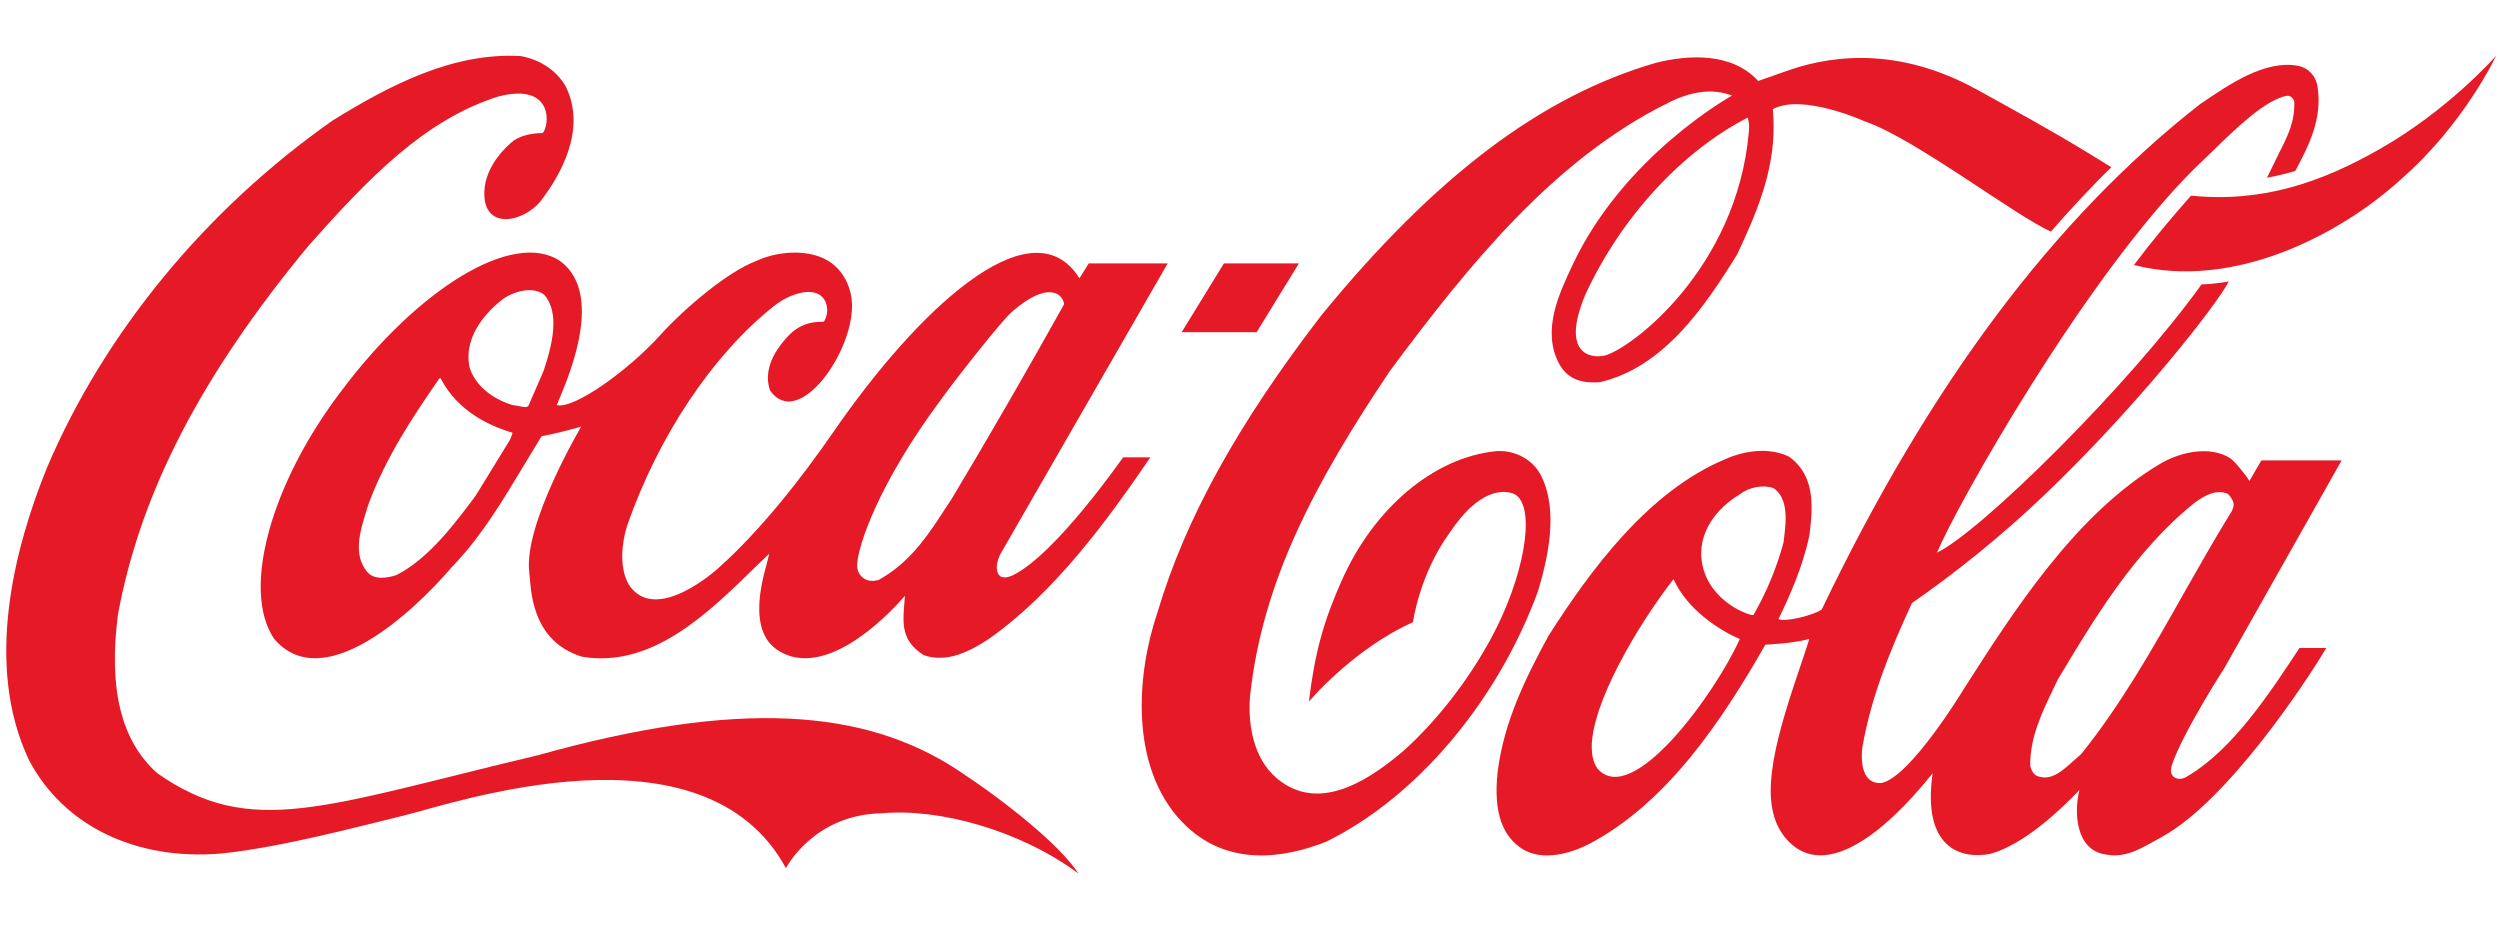<svg width="269" height="100" viewBox="0 0 269 100" fill="none" xmlns="http://www.w3.org/2000/svg">
<path d="M102.903 82.765C92.997 76.323 79.553 75.193 57.873 81.265C34.76 86.748 27.054 90.263 16.933 83.207C13.045 79.741 11.651 74.16 12.692 66.121C15.106 53.016 21.631 40.405 33.219 26.416C39.688 19.138 45.688 12.893 53.611 10.386C59.684 8.812 59.116 13.63 58.381 14.319C57.606 14.319 56.303 14.442 55.297 15.105C54.48 15.745 52.237 17.81 52.117 20.589C51.943 24.842 56.303 23.956 58.183 21.621C60.21 18.99 63.206 13.951 60.849 9.254C59.861 7.583 58.155 6.428 56.036 6.034C48.781 5.616 42.025 9.107 35.789 12.967C22.151 22.531 11.242 35.783 5.069 50.288C1.511 59.041 -1.708 71.578 3.116 81.782C6.849 88.862 14.597 92.623 23.84 91.837C30.324 91.149 38.163 89.034 43.436 87.756C48.709 86.477 75.699 77.111 84.567 93.412C84.567 93.412 87.516 87.633 94.886 87.51C100.945 86.945 109.686 89.28 116.052 94C113.931 90.78 107.918 86.035 102.903 82.765Z" fill="#E61A27"/>
<path d="M60.252 28.07C55.153 24.721 44.905 31.125 36.697 42.111C29.191 51.965 25.95 63.418 29.477 68.714C34.724 74.946 44.465 65.882 48.607 61.03L49.141 60.462C51.958 57.432 54.134 53.787 56.241 50.288C56.241 50.288 58.177 47.086 58.269 46.938C59.466 46.717 60.907 46.372 62.531 45.904C62.508 45.977 56.318 56.397 56.949 61.569C57.146 63.147 56.996 68.911 62.615 70.66C70.105 71.917 76.086 66.103 81.362 60.93C81.362 60.93 82.261 60.068 82.769 59.577C82.641 60.092 82.473 60.781 82.473 60.781C80.28 68.417 83.236 70.019 85.085 70.611C90.673 72.237 97.348 64.108 97.37 64.108C97.197 66.669 96.691 68.787 99.386 70.487C101.93 71.399 104.505 70.008 106.463 68.703C113.512 63.727 119.192 55.939 123.779 49.208H120.853C120.818 49.208 113.633 59.638 108.967 61.905C108.959 61.905 108.11 62.342 107.621 61.996C107.015 61.479 107.254 60.403 107.628 59.641C107.651 59.591 125.645 28.34 125.645 28.34H117.149C117.149 28.34 116.221 29.843 116.146 29.942C116.088 29.893 115.952 29.634 115.858 29.51C110.595 22.219 98.675 33.434 89.702 46.44C86.247 51.441 81.848 57.072 77.287 61.136C77.287 61.136 70.53 67.338 67.643 62.882C66.588 61.01 66.913 58.272 67.508 56.475C70.869 46.892 76.661 38.196 83.253 32.949C85.113 31.496 87.136 31.076 88.139 31.692C89.096 32.26 89.25 33.663 88.645 34.623C87.11 34.574 85.88 35.041 84.88 36.076C82.911 38.145 82.226 40.141 82.853 42.014C85.895 46.349 91.962 37.776 91.668 32.554C91.563 30.682 90.566 28.909 89.077 28.046C86.859 26.716 83.474 27.06 81.284 28.12C78.351 29.228 73.71 33.095 71 36.101C67.59 39.87 61.74 44.058 59.91 43.589C60.508 41.987 65.45 31.863 60.252 28.07ZM101.21 43.047C102.863 40.757 107.673 34.623 108.845 33.589C112.789 30.114 114.366 31.643 114.502 32.726C110.821 39.327 106.477 46.89 102.393 53.689C102.401 53.665 101.115 55.635 101.115 55.635C99.311 58.393 97.494 60.758 94.531 62.408C94.109 62.532 93.413 62.582 92.949 62.235C92.391 61.866 92.171 61.25 92.234 60.609C92.412 58.491 94.565 52.014 101.21 43.047ZM54.994 47.013C54.994 47.013 54.919 47.235 54.883 47.308C54.874 47.308 51.179 53.342 51.179 53.342C48.949 56.324 46.165 60.069 42.685 61.866C41.654 62.211 40.227 62.433 39.501 61.522C37.96 59.675 38.754 57.112 39.399 55.044L39.628 54.305C41.477 49.28 44.411 44.845 47.267 40.731C47.303 40.707 47.383 40.683 47.412 40.683C47.419 40.707 47.43 40.707 47.435 40.757C49.227 44.205 52.587 45.805 55.1 46.545C55.116 46.545 55.132 46.57 55.132 46.619C55.132 46.693 55.091 46.792 54.994 47.013ZM58.494 39.895C58.477 39.944 56.848 43.688 56.848 43.688C56.613 43.885 56.24 43.787 55.813 43.688L55.082 43.564C52.785 42.85 51.053 41.323 50.519 39.5C49.783 35.953 52.809 33.169 54.142 32.16C55.421 31.273 57.41 30.805 58.564 31.716C59.277 32.554 59.547 33.638 59.547 34.821C59.547 36.421 59.053 38.219 58.494 39.895ZM165.893 51.324C165.074 49.55 163.13 48.417 161.057 48.54C154.327 49.156 147.745 54.698 144.288 62.654C142.474 66.744 141.485 70.118 140.836 75.488C142.929 73.075 147.197 69.109 152.041 66.941C152.041 66.941 152.7 61.793 156.061 57.211C157.333 55.314 159.878 52.26 162.736 53.072C165.233 53.91 164.355 60.832 161.037 67.531C158.581 72.458 154.823 77.386 151.021 80.784C147.66 83.642 142.687 87.09 138.335 84.43C135.595 82.805 134.197 79.405 134.492 75.02C135.801 62.581 141.456 51.989 149.548 39.919C157.891 28.711 167.089 17.208 179.478 11.073C182.006 9.792 184.346 9.497 186.369 10.285C186.369 10.285 174.738 16.69 169.194 28.538C167.784 31.544 165.822 35.607 167.798 39.204C168.83 41.076 170.662 41.224 172.138 41.125C178.934 39.548 183.325 33.193 186.912 27.381C188.992 22.971 190.84 18.587 190.84 13.709C190.84 13.118 190.81 12.33 190.76 11.738C194.006 10.015 200.664 13.069 200.664 13.069C205.867 14.794 216.945 23.292 220.682 24.917C222.504 22.799 225.5 19.597 227.186 17.996L224.745 16.493C220.836 14.104 216.704 11.837 212.637 9.596C203.402 4.547 195.884 6.32 192.058 7.699C190.554 8.241 189.18 8.709 189.18 8.709C186.34 5.606 181.683 5.9 178.252 6.738C165.912 10.285 154.455 18.931 142.172 33.933C133.142 45.683 127.54 55.832 124.555 65.858C122.253 72.607 121.554 82.534 127.171 88.421C131.947 93.421 138.279 92.337 142.751 90.54C152.44 85.761 161.148 75.464 165.487 63.615C166.534 60.093 167.696 55.117 165.893 51.324ZM188.173 14.202C186.89 28.933 175.456 37.58 172.627 38.268C170.912 38.613 167.987 37.85 170.599 31.668C174.445 23.341 181.011 16.272 188.056 12.651C188.228 13.267 188.223 13.66 188.173 14.202ZM255.999 16.074C249.848 19.572 243.472 21.838 235.755 21.05C233.616 23.464 231.533 25.952 229.614 28.514C240.446 31.273 251.93 25.139 258.335 19.302C265.11 13.414 268.584 6 268.584 6C268.584 6 263.506 11.813 255.999 16.074ZM139.764 28.34H131.696L127.145 35.745H135.212L139.764 28.34Z" fill="#E61A27"/>
<path d="M235.328 83.549C234.458 84.14 233.236 83.686 233.693 82.331C234.831 78.883 239.357 71.857 239.357 71.857L251.963 49.537H243.328C242.918 50.21 242.04 51.755 242.04 51.755C241.641 51.091 240.446 49.614 239.954 49.294C237.845 47.964 234.75 48.593 232.615 49.799C223.332 55.218 216.559 65.925 211.217 74.274C211.217 74.274 205.594 83.555 202.473 84.246C200.036 84.443 200.288 81.166 200.393 80.402C201.336 74.885 203.524 69.639 205.728 64.886C210.212 61.783 215.328 57.719 219.978 53.262C230.07 43.631 238.578 32.721 239.821 30.283C239.821 30.283 238.475 30.554 236.886 30.603C229.122 41.414 213.235 57.128 208.418 59.467C210.552 54.343 224.338 29.888 236.069 18.19L237.915 16.416C240.77 13.633 243.728 10.777 246.033 10.309C246.276 10.284 246.59 10.309 246.86 10.876C246.963 13.043 246.155 14.644 245.228 16.466L243.929 19.126C243.929 19.126 245.769 18.782 246.978 18.386C248.38 15.752 249.933 12.796 249.36 9.275C249.17 8.142 248.348 7.28 247.274 7.083C243.775 6.418 239.961 9.003 236.892 11.097L236.768 11.171C220.992 23.51 207.67 41.291 196.023 65.575C195.179 66.214 191.918 66.979 191.364 66.609C192.514 64.245 193.962 61.067 194.687 57.619C194.812 56.634 194.929 55.625 194.929 54.64C194.929 52.52 194.419 50.526 192.517 49.147C190.287 48.039 187.531 48.556 185.672 49.393C177.347 52.841 171.125 61.363 166.634 68.381C164.22 72.84 161.812 77.616 161.145 83.084C160.675 87.369 161.631 90.128 164.072 91.507C166.581 92.787 169.74 91.457 170.98 90.817C179.415 86.383 185.308 77.493 189.953 69.366C190.138 69.341 192.674 69.268 194.593 68.775C194.618 68.775 194.629 68.775 194.671 68.8C194.561 69.168 193.57 72.125 193.57 72.125C190.626 80.744 189.264 86.606 192.045 90.078C196.019 94.979 202.598 89.906 207.95 83.206C206.801 91.235 210.969 92.492 214.146 91.876C217.796 90.892 221.863 87 223.75 85.005C223.144 87.344 223.309 91.532 226.629 91.95C228.904 92.37 230.608 91.134 232.578 90.075C239.646 86.233 248.107 73.429 250.304 69.727H247.424C244.301 74.44 240.327 80.617 235.328 83.549ZM171.883 82.692C171.435 82.026 171.286 81.299 171.271 80.513C171.185 75.684 176.39 67.036 180.063 62.325H180.071C181.61 65.69 185.096 67.853 187.2 68.765C184.587 74.577 175.623 87.026 171.883 82.692ZM188.676 66.166C188.427 66.34 184.031 64.861 183.181 60.797C182.461 57.299 184.874 54.565 187.208 53.188C188.211 52.399 189.72 52.129 190.827 52.521C191.855 53.212 192.134 54.445 192.134 55.772C192.134 56.587 192.025 57.423 191.93 58.186L191.909 58.359C191.173 61.09 190.086 63.714 188.676 66.166ZM223.934 81.14C223.93 81.14 223.099 81.879 223.099 81.879C221.914 82.938 220.693 84.07 219.22 83.504C218.813 83.356 218.527 82.815 218.458 82.395C218.391 79.365 219.758 76.558 221.083 73.825L221.423 73.11C225.235 66.757 229.665 59.27 236.172 54.074C237.269 53.284 238.459 52.62 239.715 53.138C240.004 53.408 240.34 53.877 240.34 54.344C240.34 54.492 240.208 54.886 240.132 55.009C238.314 57.941 236.584 61.019 234.901 63.974C231.612 69.811 228.199 75.844 223.934 81.14Z" fill="#E61A27"/>
</svg>

